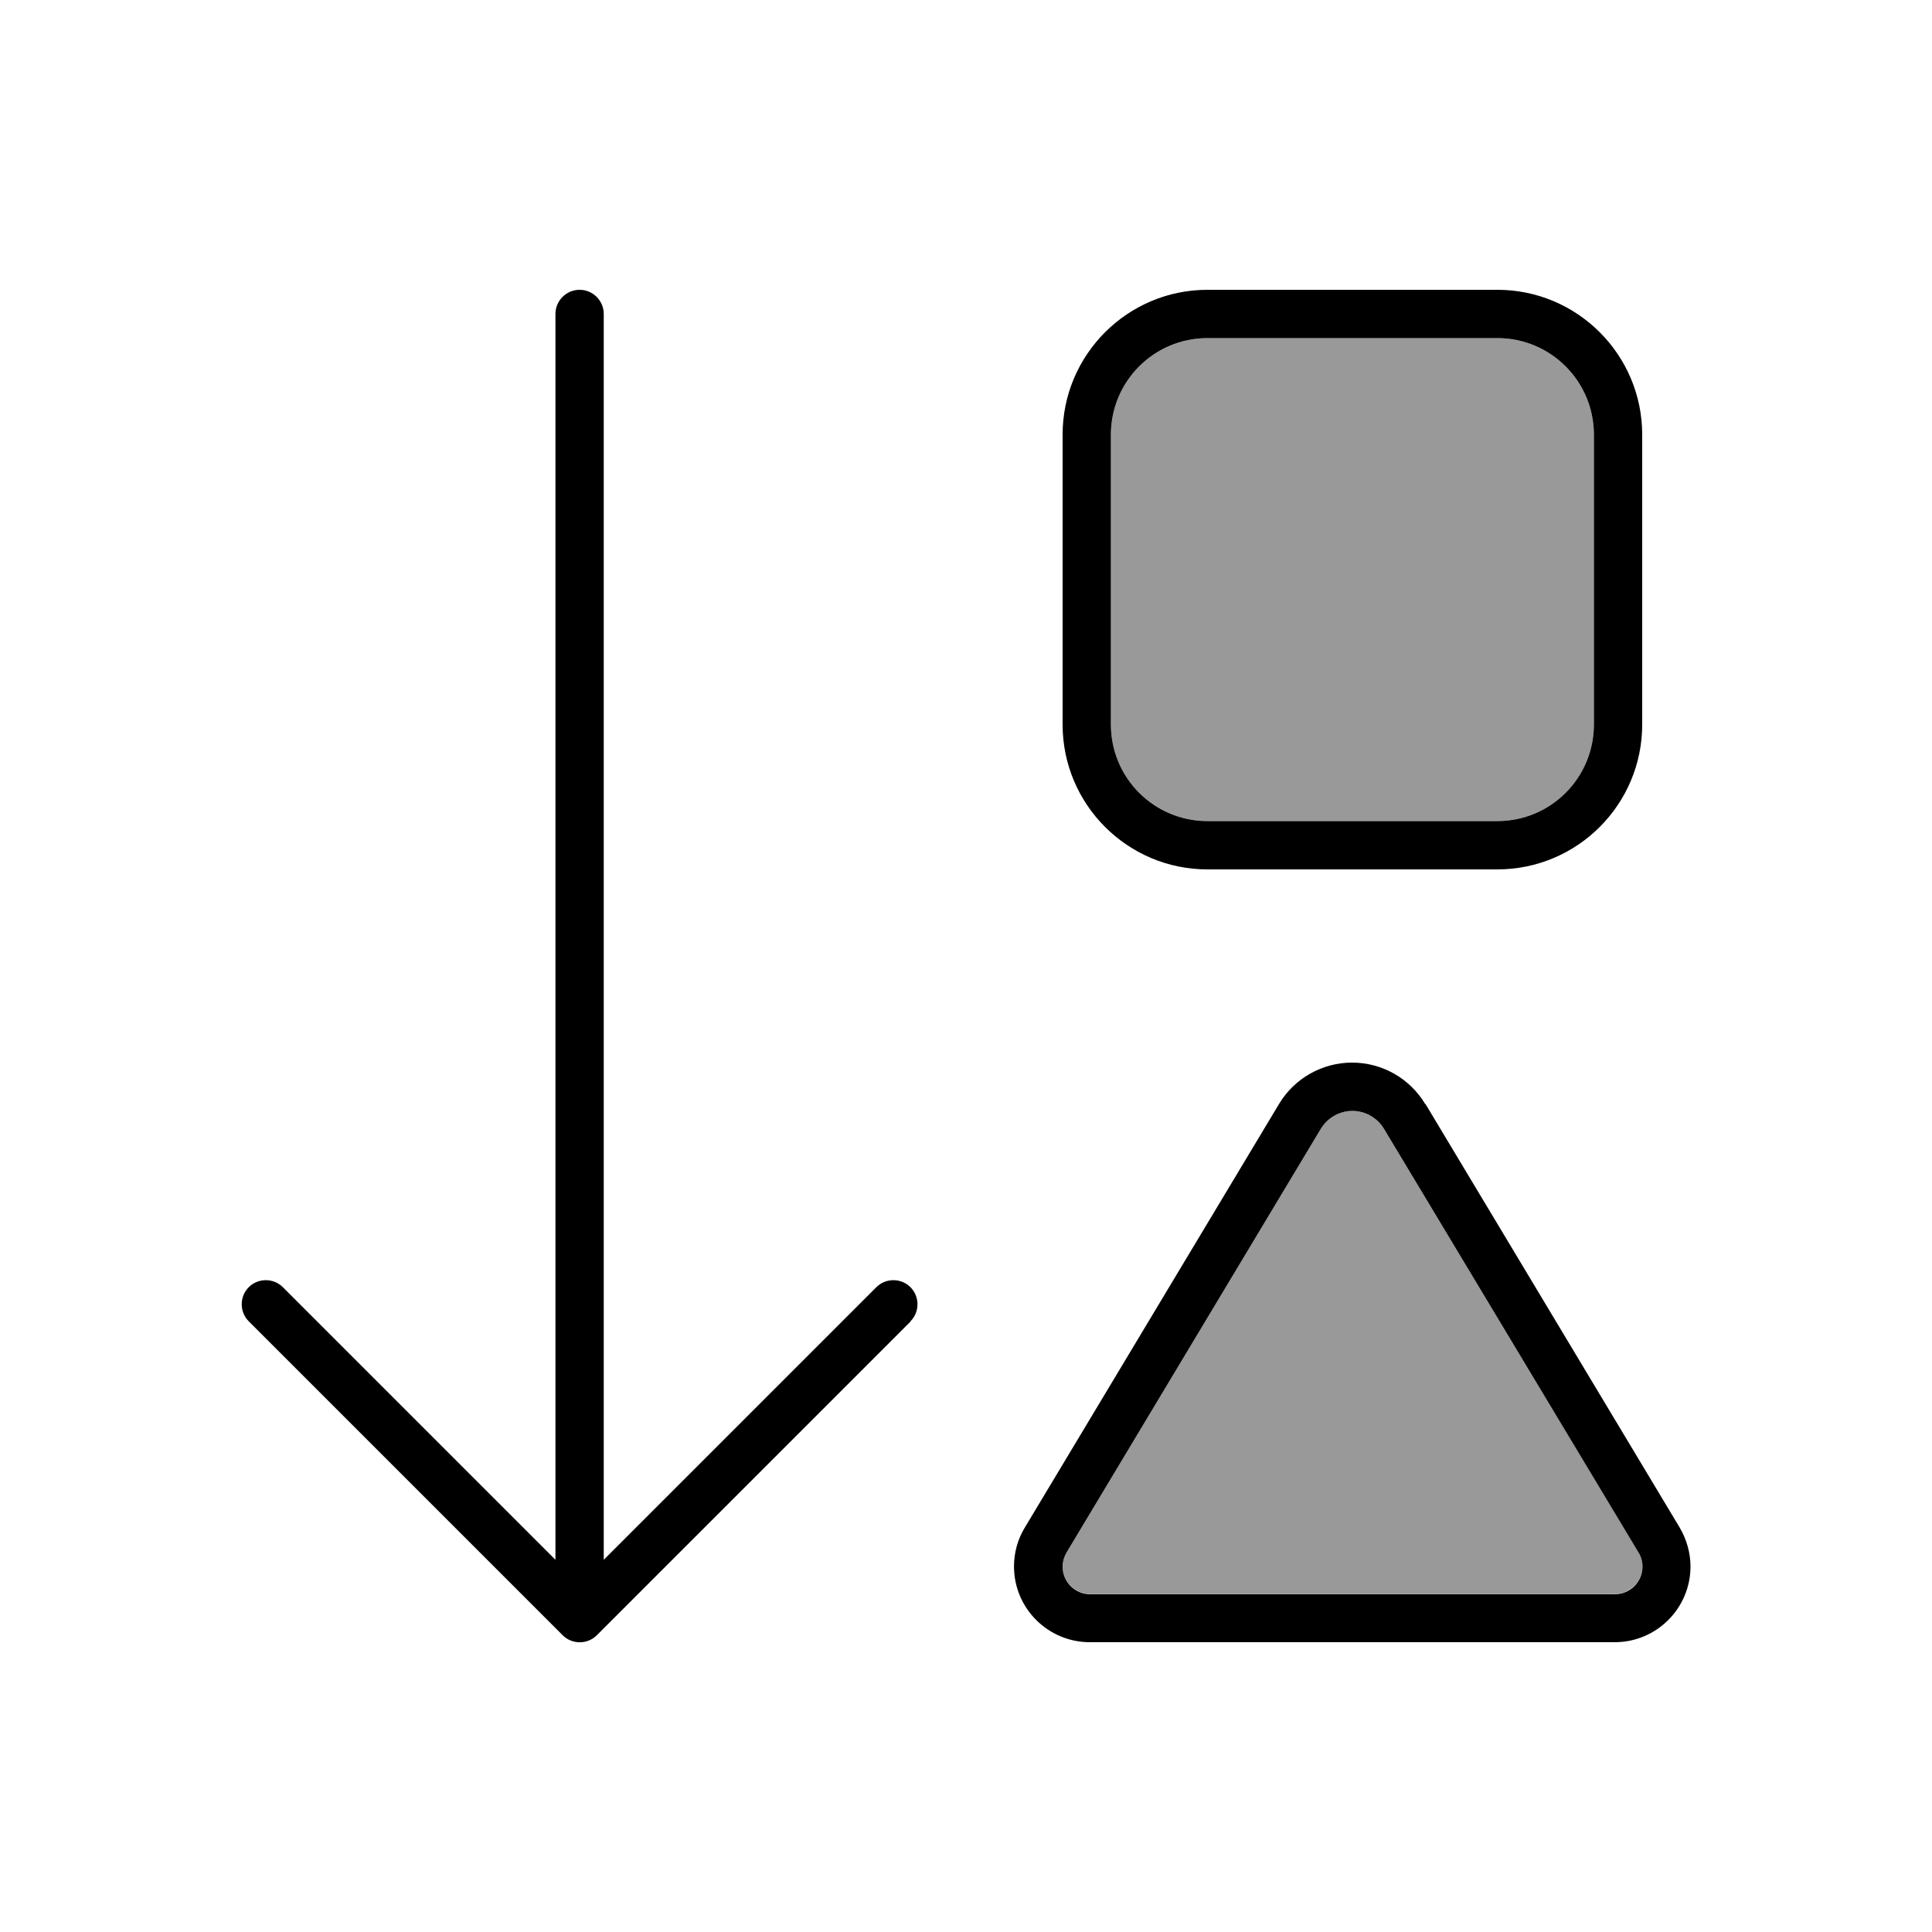 <svg xmlns="http://www.w3.org/2000/svg" viewBox="0 0 640 640"><!--! Font Awesome Pro 7.1.0 by @fontawesome - https://fontawesome.com License - https://fontawesome.com/license (Commercial License) Copyright 2025 Fonticons, Inc. --><path opacity=".4" fill="currentColor" d="M352 518.9C352 523.9 356.1 528 361.1 528L535 528C540 528 544.1 523.9 544.1 518.9C544.1 517.3 543.7 515.6 542.8 514.2L458.5 374C456.3 370.3 452.3 368 448 368C443.7 368 439.7 370.3 437.5 374L353.3 514.3C352.5 515.7 352 517.3 352 519zM368 144L368 240C368 257.7 382.3 272 400 272L496 272C513.7 272 528 257.7 528 240L528 144C528 126.3 513.7 112 496 112L400 112C382.3 112 368 126.3 368 144z"/><path fill="currentColor" d="M301.7 437.7L197.7 541.7C194.6 544.8 189.5 544.8 186.4 541.7L82.4 437.7C79.3 434.6 79.3 429.5 82.4 426.4C85.5 423.3 90.6 423.3 93.7 426.4L184 516.7L184 104C184 99.6 187.6 96 192 96C196.4 96 200 99.6 200 104L200 516.7L290.3 426.4C293.4 423.3 298.5 423.3 301.6 426.4C304.7 429.5 304.7 434.6 301.6 437.7zM368 144L368 240C368 257.7 382.3 272 400 272L496 272C513.7 272 528 257.7 528 240L528 144C528 126.3 513.7 112 496 112L400 112C382.3 112 368 126.3 368 144zM352 144C352 117.5 373.5 96 400 96L496 96C522.5 96 544 117.5 544 144L544 240C544 266.5 522.5 288 496 288L400 288C373.5 288 352 266.5 352 240L352 144zM472.2 365.7L556.4 506C558.7 509.9 560 514.4 560 518.9C560 532.7 548.8 544 534.9 544L361 544C347.2 544 335.9 532.8 335.9 518.9C335.9 514.4 337.1 509.9 339.5 506L423.7 365.7C428.8 357.2 438 352 447.9 352C457.8 352 467 357.2 472.1 365.7zM437.5 374L353.3 514.3C352.5 515.7 352 517.3 352 519C352 524 356.1 528.1 361.1 528.1L535 528.1C540 528.1 544.1 524 544.1 519C544.1 517.4 543.7 515.7 542.8 514.3L458.5 374C456.3 370.3 452.3 368 448 368C443.7 368 439.7 370.3 437.5 374z"/></svg>